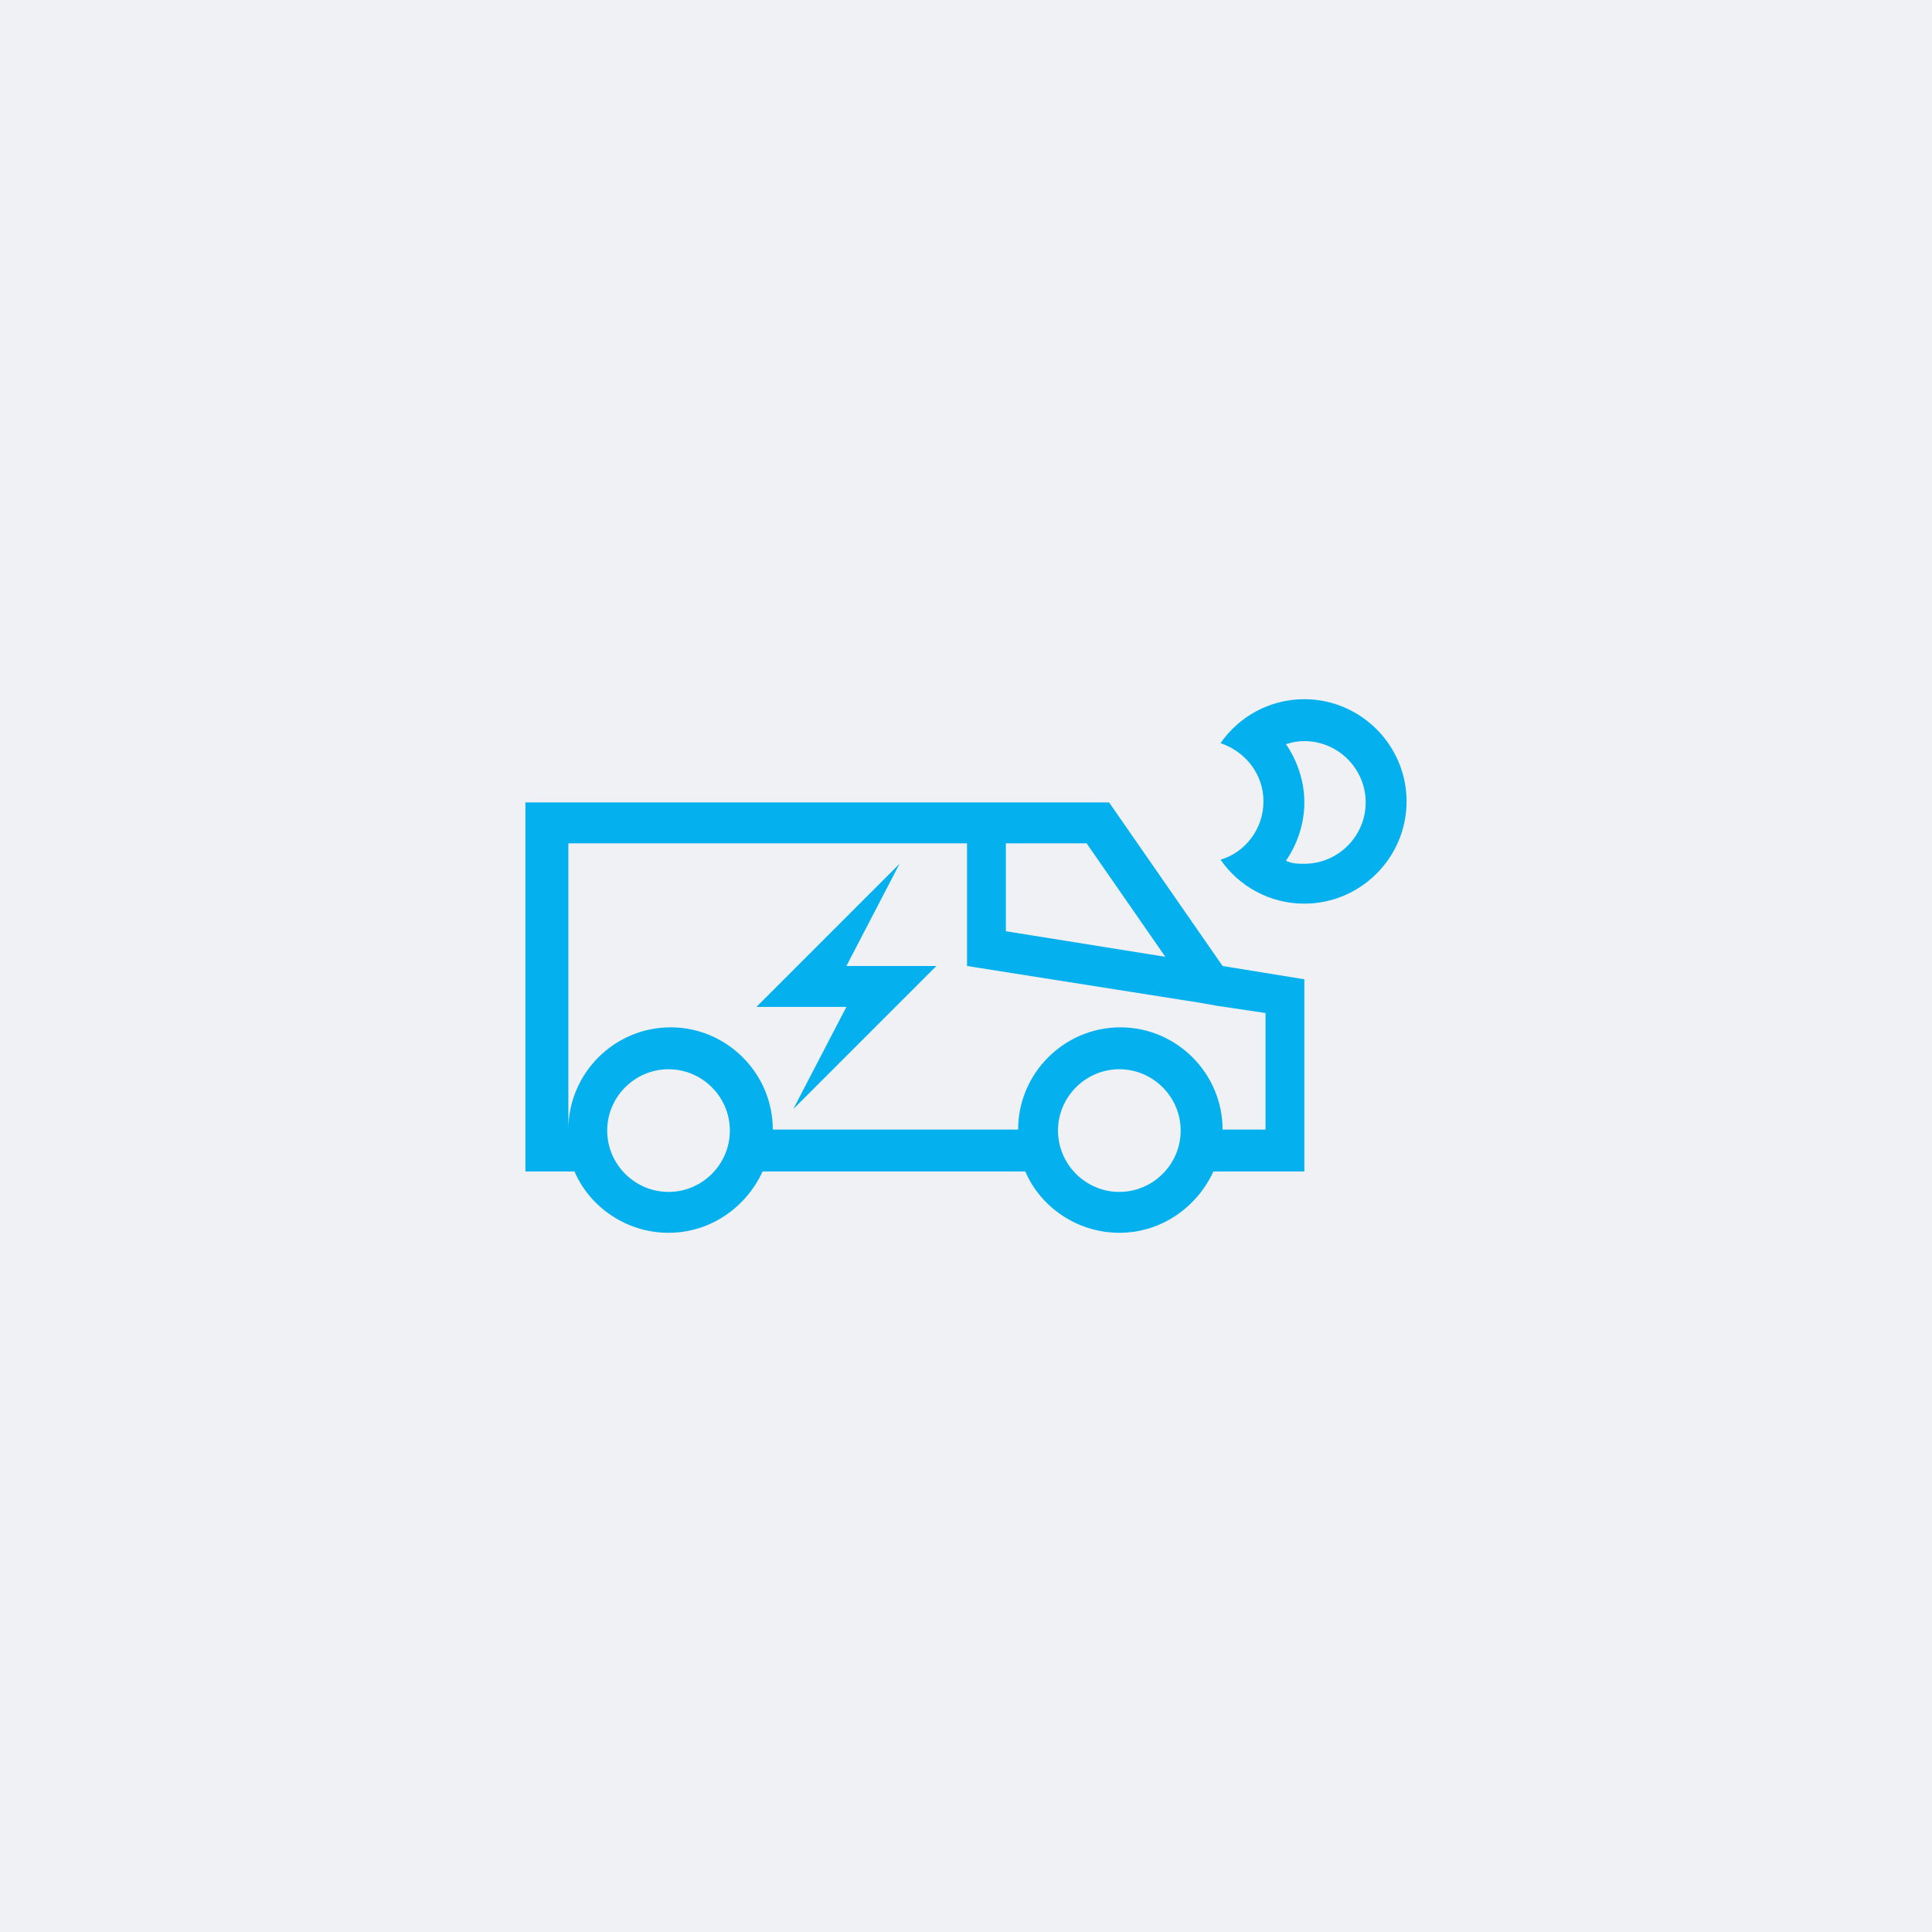 <?xml version="1.0" encoding="UTF-8"?>
<svg id="a" xmlns="http://www.w3.org/2000/svg" version="1.1" viewBox="0 0 189 189">
  <!-- Generator: Adobe Illustrator 29.0.0, SVG Export Plug-In . SVG Version: 2.1.0 Build 186)  -->
  <defs>
    <style>
      .st0 {
        fill: #eff1f4;
      }

      .st1 {
        fill: #04b0ed;
      }
    </style>
  </defs>
  <rect class="st0" width="189" height="189"/>
  <path class="st1" d="M108.4,78.5h0s-14,0-14,0h0s-43,0-43,0v36.1h4.8c1.5,3.5,5.1,6,9.2,6s7.6-2.5,9.2-6h25.7c1.5,3.5,5.1,6,9.2,6s7.6-2.5,9.2-6h8.9v-18.8l-8-1.3-11.1-16h0ZM98.4,82.5h7.9l7.7,11.1-15.6-2.5v-8.6h0ZM65.4,116.6c-3.3,0-6-2.7-6-6s2.7-6,6-6,6,2.7,6,6-2.7,6-6,6ZM109.5,116.6c-3.3,0-6-2.7-6-6s2.7-6,6-6,6,2.7,6,6-2.7,6-6,6ZM123.6,110.5h-4s0,0,0,0c0-5.5-4.5-10-10-10s-10,4.5-10,10,0,0,0,0h-24s0,0,0,0c0-5.5-4.5-10-10-10s-10,4.5-10,10v-28h39v12l22.8,3.6h0s1.7.3,1.7.3l4.7.7v11.4h0ZM127.6,68.4c-3.4,0-6.4,1.7-8.2,4.3,2.4.8,4.2,3,4.2,5.7s-1.8,5-4.2,5.7c1.8,2.6,4.8,4.3,8.2,4.3,5.5,0,10-4.5,10-10s-4.5-10-10-10ZM127.6,84.5c-.6,0-1.2,0-1.8-.3,1.1-1.6,1.8-3.6,1.8-5.7s-.7-4.1-1.8-5.7c.6-.2,1.2-.3,1.8-.3,3.3,0,6,2.7,6,6s-2.7,6-6,6ZM82.8,94.5h8.8l-14,14,5.2-10h-8.8l14-14-5.2,10h0Z"/>
</svg>